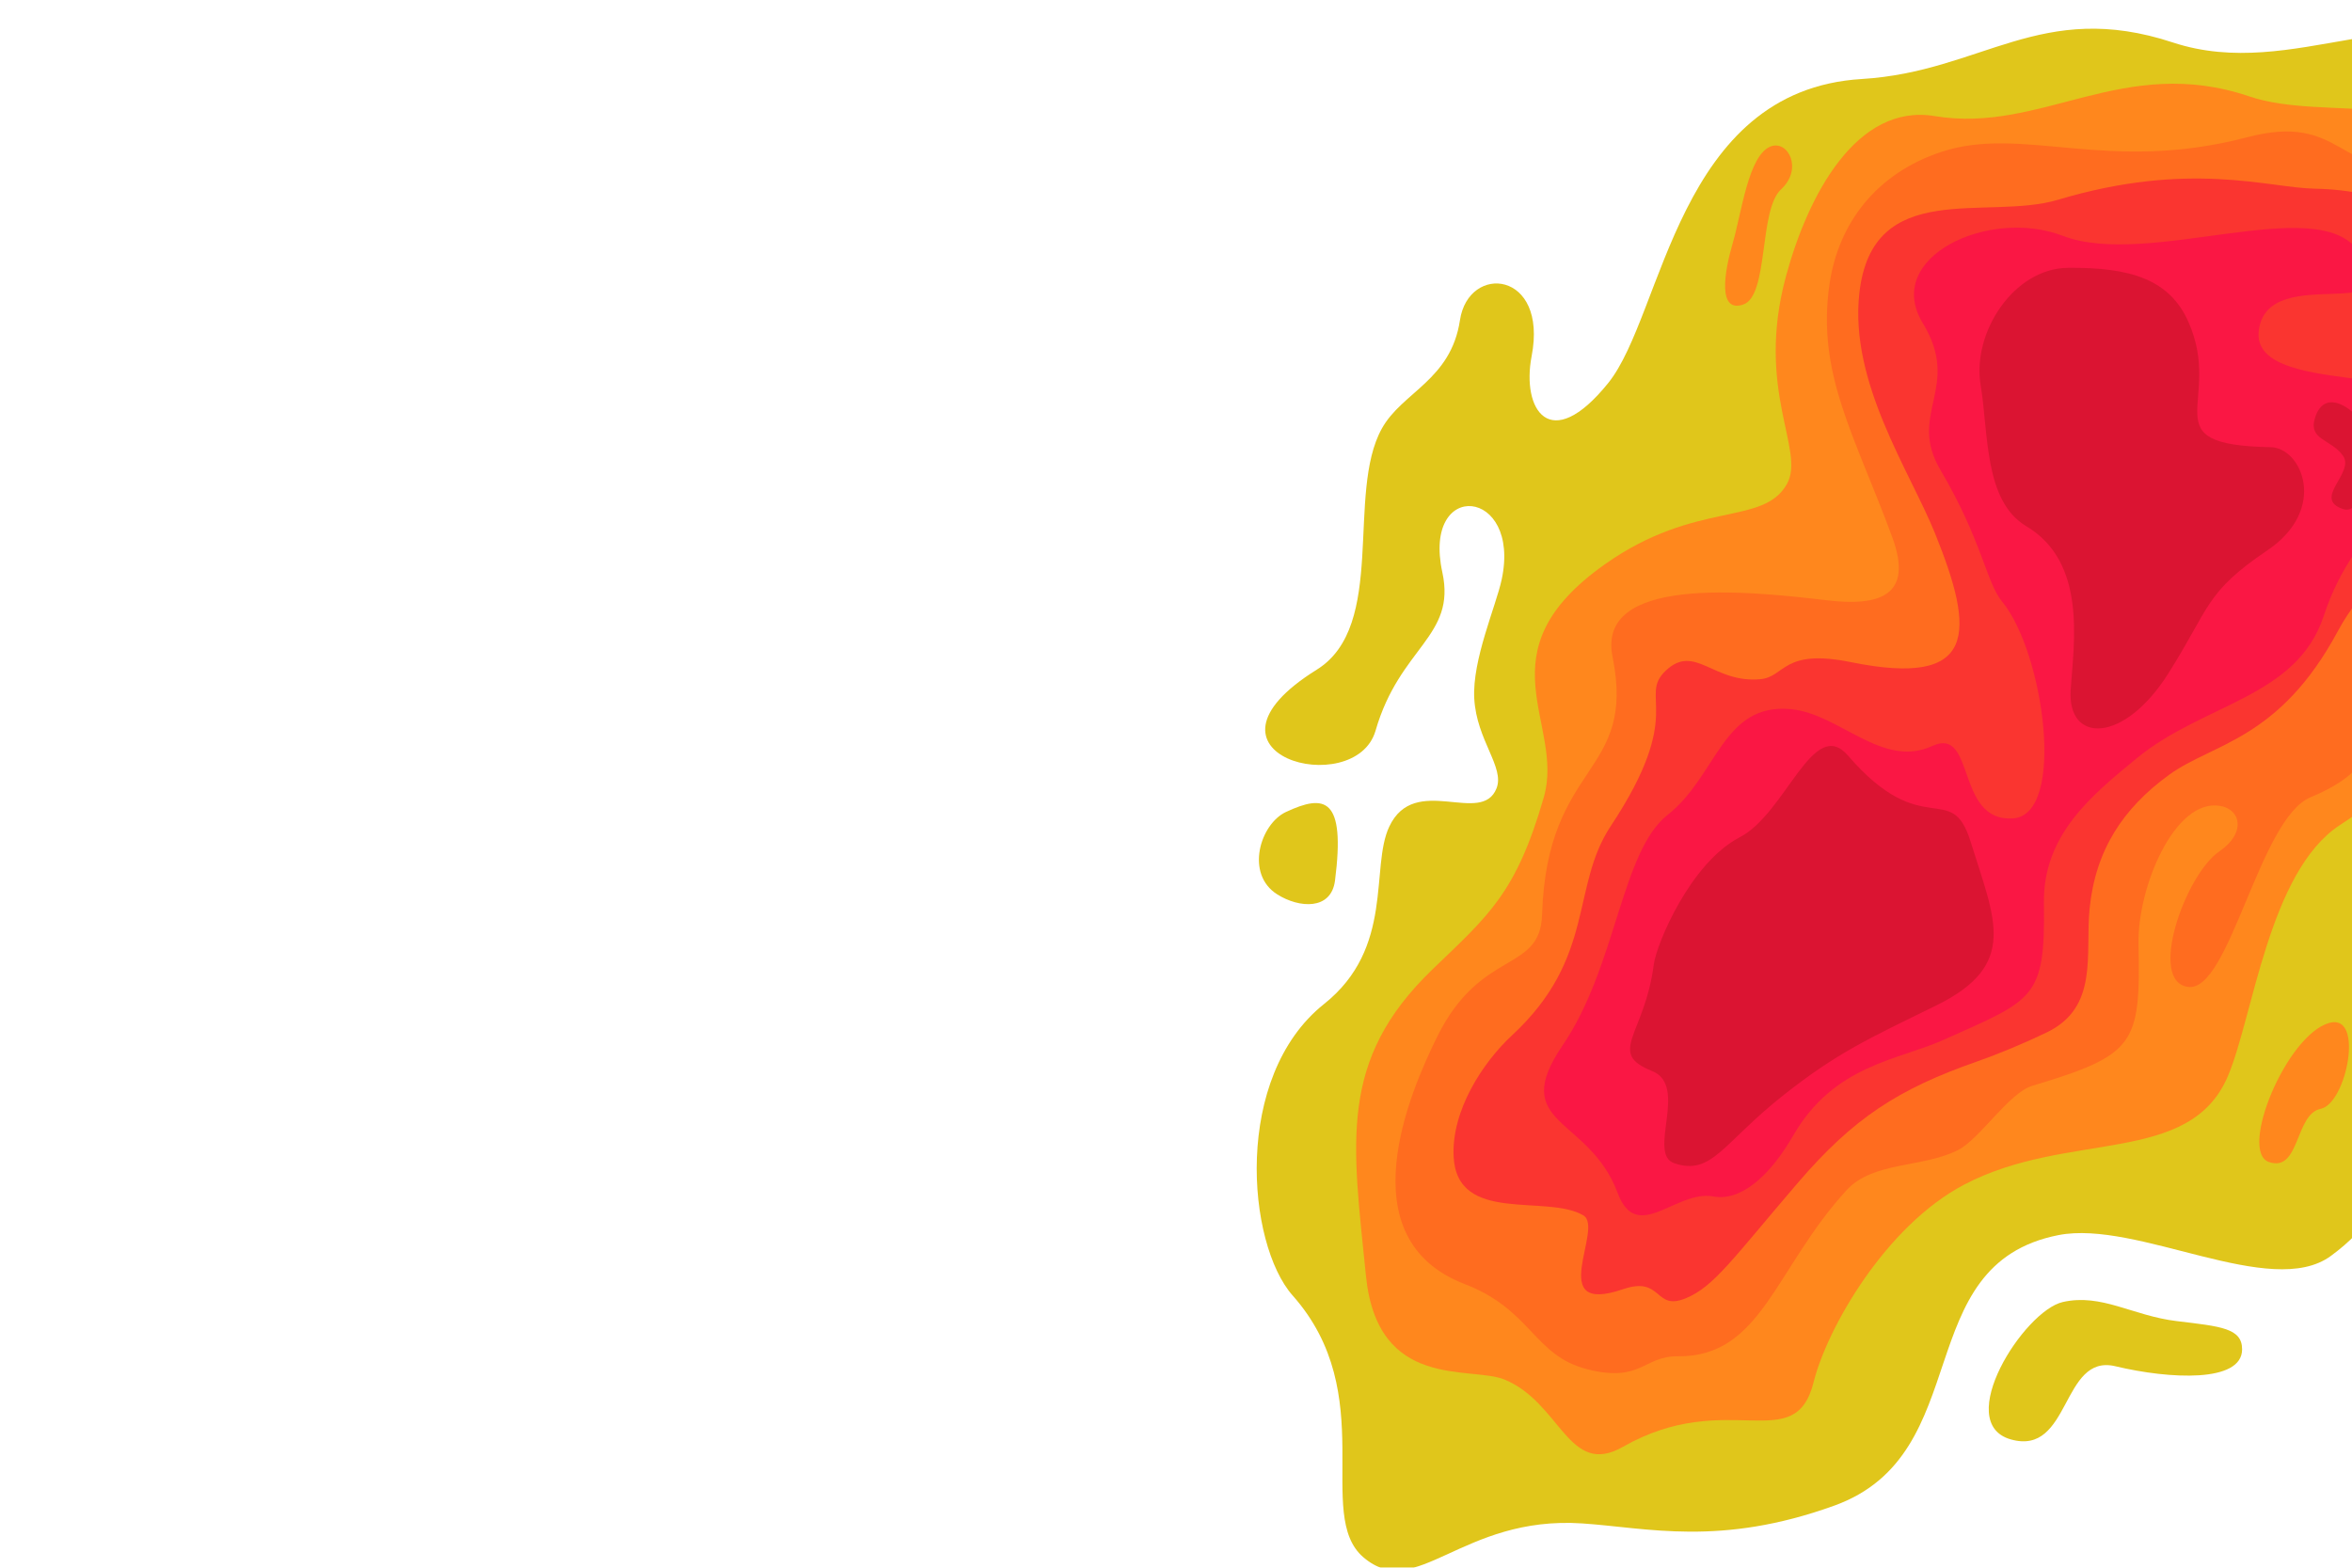 <?xml version="1.0" encoding="utf-8"?>
<svg version="1.1" id="Capa_1" xmlns="http://www.w3.org/2000/svg" xmlns:xlink="http://www.w3.org/1999/xlink" x="0px" y="0px" viewBox="0 0 360 240" style="enable-background:new 0 0 360 240;" xml:space="preserve">
<style type="text/css">
    .st6{opacity:1.00;fill:#DB1432;fill-opacity:1.00;filter:url(#graphFilter);}
    .st5{opacity:1.00;fill:#FA1744;fill-opacity:1.00;filter:url(#graphFilter);}
    .st4{opacity:1.00;fill:#FA3530;fill-opacity:1.00;filter:url(#graphFilter);}
    .st3{opacity:1.00;fill:#FF6C1F;fill-opacity:1.00;filter:url(#graphFilter);}
    .st2{opacity:1.00;fill:#FF871D;fill-opacity:1.00;filter:url(#graphFilter);}
    .st1{opacity:1.00;fill:#E0C61B;fill-opacity:1.00;filter:url(#graphFilter);}
    .st0{display:none;opacity:1.00;fill:#EDD11D;fill-opacity:1.00;}
</style>
<filter id="graphFilter" x0="-50%" y0="-50%" width="200%" height="200%">
    <!-- SHADOW -->
    <feGaussianBlur in="SourceAlpha" stdDeviation="2" result="blur"></feGaussianBlur>
    <feOffset dy="2" dx="2"></feOffset>
    <feComposite in2="SourceAlpha" operator="arithmetic" k2="-2" k3="1" result="shadowDiff"></feComposite>
    <feFlood flood-color="#000000" flood-opacity="0.60"></feFlood>
    <feComposite in2="shadowDiff" operator="in"></feComposite>
    <feComposite in2="SourceGraphic" operator="over" result="firstfilter"></feComposite>
    <!-- BEVEL -->
    <feGaussianBlur in="firstfilter" stdDeviation="0.4" result="blur2"></feGaussianBlur>
    <feOffset dy="0.4" dx="0.4"></feOffset>
    <feComposite in2="firstfilter" operator="arithmetic" k2="1" k3="-2" result="shadowDiff"></feComposite>
    <feFlood flood-color="#FFFFFF" flood-opacity="0.50"></feFlood>
    <feComposite in2="shadowDiff" operator="in"></feComposite>
    <feComposite in2="firstfilter" operator="over"></feComposite>
</filter>
<rect class="st0" x="-10" y="-10" width="380" height="260"/>
<path class="st1" d="M321.387,206.761c-8.325-1.993-6.802,13.816-16.015,11.199c-8.919-2.534,2.014-19.679,7.961-21.03
	c5.946-1.351,10.689,2.111,17.446,2.921c6.757,0.811,10,1.081,10,4.324C340.779,209.311,329.712,208.755,321.387,206.761z
	 M404.363,79.232c-5.542,14.723-5.807,25.109-19.182,35.469c-17.572,13.612-25.206,23.337-22.639,38.249
	c3.107,18.053,3.439,28.391-8.175,36.921c-9.188,6.748-29.598-5.565-41.698-3.186c-22.974,4.516-12.417,33.497-34.285,41.405
	c-17.531,6.34-28.623,3.402-38.605,2.733c-18.47-1.239-25.435,12.113-33.509,5.173c-7.565-6.503,2.631-24.904-10.805-40.052
	c-7.04-7.937-9.172-33.516,4.797-44.64c10.817-8.613,7.018-20.878,9.982-27.158c3.903-8.269,14.126-0.025,16.419-5.866
	c1.27-3.233-3.057-7.335-3.411-13.738c-0.328-5.932,3.32-14.136,4.195-18.21c3.029-14.111-12.201-15.489-9.081-1.115
	c2.143,9.869-6.512,11.386-10.22,24.237c-3.107,10.768-29.875,3.659-8.995-9.337c10.788-6.715,4.424-26.958,9.959-36.915
	c3.114-5.601,10.566-7.396,11.951-16.576c1.318-8.74,13.496-7.592,10.974,5.488c-1.575,8.168,2.797,15.192,11.714,4.133
	c8.509-10.553,10.482-44.839,38.824-46.553c18.416-1.114,27.403-12.253,47.608-5.592c18.651,6.149,36.166-8.196,52.137,2.498
	c12.514,8.379,18.384-0.385,22.785,4.595c3.345,3.786-2.973,11.813,0.837,20.103C411.555,43.509,411.632,59.921,404.363,79.232z
	 M194.431,121.907c5.924-2.765,9.148-2.273,7.505,10.511c-0.586,4.557-5.468,4.22-8.82,2.117
	C188.133,131.408,190.485,123.749,194.431,121.907z"/>
<path class="st2" d="M262.833,34.755c1.315-4.472,2.368-13.417,5.788-14.733c2.645-1.017,4.999,3.42,1.579,6.577
	c-3.42,3.157-1.842,16.311-5.788,17.627C260.465,45.542,261.518,39.228,262.833,34.755z M352.808,167.35
	c-3.946,0.789-3.157,9.734-7.892,8.156c-4.736-1.578,2.631-19.468,9.208-21.31C359.539,152.679,356.755,166.561,352.808,167.35z
	 M387.919,86.857c-14.093,18.906-12.657,24.222-32.216,37.084c-10.834,7.125-13.249,29.366-17.1,38.41
	c-5.886,13.82-24.401,8.242-40.339,16.592c-12.041,6.309-21.001,21.98-23.064,30.237c-2.894,11.581-13.154,0.789-29.202,9.925
	c-8.337,4.746-9.471-6.768-18.134-10.311c-5.19-2.122-19.421,1.742-21.189-15.871c-2.04-20.325-4.31-32.94,10.141-46.878
	c8.608-8.302,12.827-11.628,17.08-26.378c3.281-11.38-9.836-22.118,9.351-35.682c13.982-9.884,24.227-5.775,27.869-12.302
	c2.885-5.17-4.9-14.274-0.146-31.812c3.382-12.477,10.84-26.477,22.749-24.499c16.446,2.732,28.837-9.556,48.185-3.007
	c11.723,3.968,29.596-1.895,44.491,11.718c4.825,4.41,10.538,14.183,11.555,27.157C398.803,62.175,394.478,78.057,387.919,86.857z"
	/>
<path class="st3" d="M388.024,66.566c-6.008,21.888-11.527,26.473-22.805,34.223c-10.043,6.901,1.27,12.489-13.989,18.877
	c-7.817,3.272-12.365,29.794-18.679,29.026c-6.314-0.768-0.443-17.239,4.736-20.745c4.104-2.779,3.329-6.439,0.12-6.975
	c-6.97-1.164-12.661,12.527-12.485,21.121c0.317,15.4-0.44,16.98-16.24,21.728c-3.614,1.086-8.016,8.129-11.384,9.843
	c-5.384,2.738-12.999,1.711-17.058,6.141c-10.991,11.996-13.008,25.569-25.825,25.429c-5.281-0.058-5.603,4.12-13.943,1.967
	c-8.156-2.105-8.434-9.079-18.679-13.017c-18.178-6.988-8.349-29.507-4.209-37.884c6.698-13.556,15.765-9.699,16.048-18.679
	c0.746-23.622,14.47-21.206,10.787-39.463c-2.5-12.393,20.117-10.174,32.797-8.662c8.112,0.967,13.316-0.695,10.01-9.67
	c-5.763-15.645-11.607-25.019-9.595-38.761c1.361-9.294,7.189-16.952,17.152-20.226c12.479-4.1,25.404,3.393,46.759-2.225
	c14.738-3.877,13.727,6.265,28.632,5.354C391.348,22.675,392.927,48.702,388.024,66.566z"/>
<path class="st4" d="M380.154,69.768c-2.91,9.531-17.085,10.238-24.715,24.445c-8.978,16.717-19.109,17.125-25.822,21.994
	c-7.079,5.135-11.294,11.562-12.183,20.526c-0.691,6.969,1.471,15.107-6.642,18.964c-3.465,1.647-7.017,3.155-10.636,4.425
	c-11.977,4.201-18.835,8.577-27.491,18.69c-9.933,11.606-12.726,15.752-17.007,17.531c-4.927,2.048-3.514-3.471-9.663-1.369
	c-12.003,4.105-2.775-9.385-6.051-11.313c-5.622-3.308-19.348,1.409-19.85-9.011c-0.339-7.037,4.447-14.39,8.962-18.574
	c12.819-11.878,8.934-22.722,15.075-31.991c11.598-17.508,4.107-19.742,8.441-23.822c4.472-4.209,7.256,1.981,14.47,1.316
	c3.844-0.355,3.369-4.742,13.873-2.609c19.43,3.945,18.991-4.571,12.858-19.729c-3.874-9.575-13.097-23.05-11.58-36.736
	c1.969-17.775,19.501-11.055,30.414-14.324c20.206-6.053,32.219-1.822,39.336-1.693c10.582,0.191,20.435,4.18,18.228,12.741
	C365.219,58.433,384.17,56.614,380.154,69.768z"/>
<path class="st5" d="M370.698,61.064c-1.613,13.132-12.304,15.311-17.428,30.843c-4.127,12.509-18.37,13.361-28.583,21.751
	c-6.802,5.588-14.41,11.675-14.246,22.234c0.228,14.708-1.538,14.705-15.411,20.924c-6.888,3.088-16.703,3.794-22.943,14.601
	c-3.729,6.457-8.155,10.109-12.25,9.351c-5.685-1.052-11.683,7.366-14.63-0.526c-4.418-11.833-16.837-10.26-8.419-22.625
	c8.241-12.104,8.945-29.668,16.048-35.253c7.604-5.979,8.407-17.182,18.874-16.2c7.452,0.7,14.011,9.163,21.641,5.641
	c6.691-3.088,3.495,11.674,12.365,11.085c8.156-0.542,4.782-25.355-1.68-33.203c-2.423-2.943-3.038-9.288-9.437-20.151
	c-5.122-8.695,3.319-12.582-2.704-22.483c-6.121-10.062,10.105-17.706,21.45-13.347c13.062,5.018,38.781-6.636,45.164,2.255
	c8.769,12.214-13.782,1.37-15.172,12.214C342.022,58.433,371.69,52.984,370.698,61.064z"/>
<path class="st6" d="M356.228,75.533c-4.745-1.593,1.842-5.525,0-8.155c-1.841-2.631-5.525-2.368-4.209-6.051
	c1.315-3.683,4.591-1.889,6.314,0C360.872,64.11,360.146,76.849,356.228,75.533z M344.653,81.847
	c-9.583,6.486-8.687,8.608-15.189,18.889c-6.806,10.761-15.48,10.697-14.923,2.454c0.492-7.29,2.489-19.501-6.804-25.039
	c-6.486-3.865-5.756-14.301-6.973-21.56c-1.359-8.111,5.09-17.891,13.314-17.986c9.685-0.112,15.61,1.809,18.473,8.252
	c5.508,12.394-6.061,18.865,12.628,19.205C349.868,66.148,354.013,75.513,344.653,81.847z M293.944,151.535
	c-10.372,5.091-15.074,7.184-23.292,13.665c-9.397,7.411-10.976,12.41-16.764,10.492c-4.247-1.408,2.239-11.866-3.421-14.128
	c-6.996-2.796-1.14-5.477,0.264-16.31c0.404-3.123,5.579-15.544,13.154-19.472c7.103-3.683,11.249-18.682,16.574-12.504
	c11.5,13.342,15.785,3.559,18.762,13.165C302.926,138.393,306.647,145.3,293.944,151.535z"/>
</svg>
